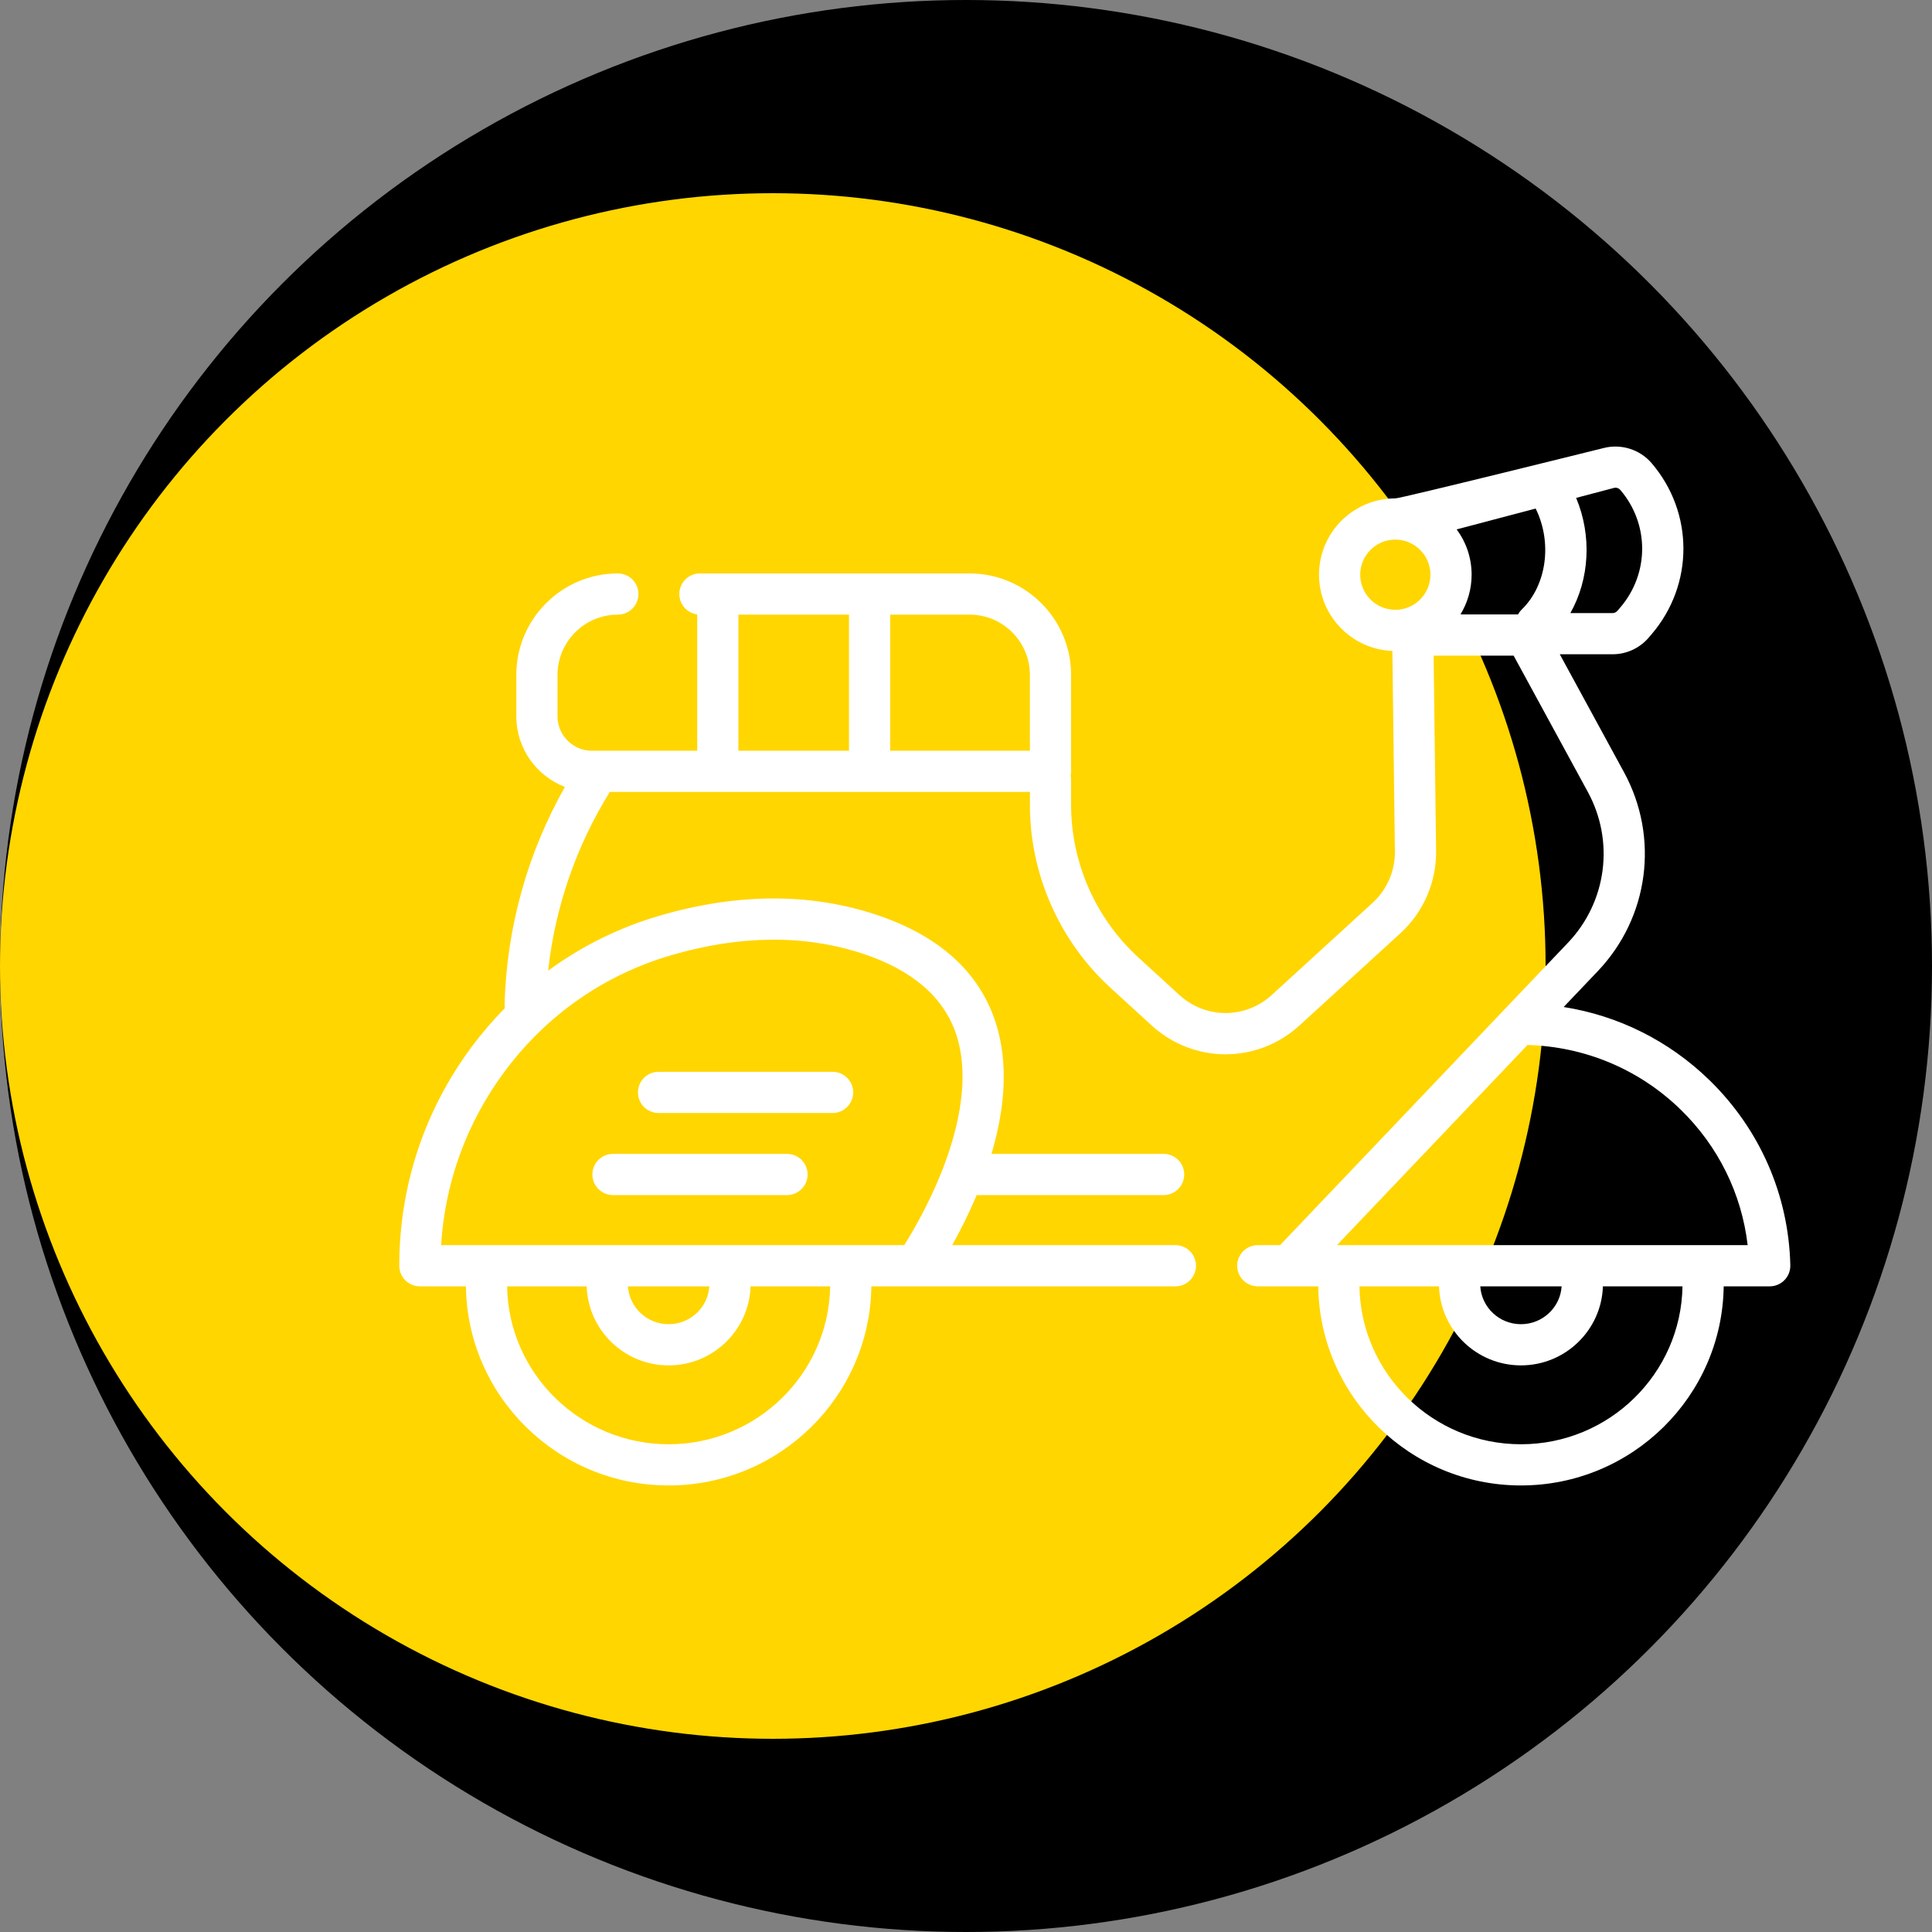 <?xml version="1.0" encoding="UTF-8"?> <svg xmlns="http://www.w3.org/2000/svg" width="150" height="150" viewBox="0 0 150 150" fill="none"><rect x="0" y="0" width="150" height="150" fill="#808080" stroke="none"/><circle cx="75" cy="75" r="75" fill="black"></circle><circle cx="60" cy="75" r="60" fill="#FFD600"></circle><g clip-path="url(#clip0)"><path d="M132.71 83.852C129.581 80.808 125.65 78.854 121.402 78.184L124.05 75.402C128.026 71.226 128.844 65.019 126.087 59.955L121.101 50.797H125.201C126.281 50.797 127.303 50.326 128.005 49.505L128.232 49.24C131.522 45.392 131.522 39.808 128.232 35.96C127.318 34.89 125.846 34.432 124.487 34.79C124.487 34.79 108.777 38.695 108.332 38.695C105.065 38.695 102.408 41.353 102.408 44.619C102.408 47.809 104.942 50.417 108.103 50.538L108.299 66.103C108.318 67.618 107.687 69.074 106.568 70.097L98.742 77.249C96.695 79.121 93.607 79.119 91.561 77.246L88.376 74.331C85.061 71.297 83.16 66.979 83.16 62.486V60.522C83.16 60.413 83.149 60.307 83.128 60.204C83.149 60.101 83.16 59.995 83.16 59.886V52.404C83.16 48.058 79.624 44.522 75.277 44.522H54.343C53.46 44.522 52.744 45.237 52.744 46.121C52.744 46.932 53.348 47.6 54.131 47.704V58.287H46.453C46.451 58.287 46.45 58.287 46.447 58.287H45.958C44.484 58.287 43.285 57.088 43.285 55.614V52.405C43.285 49.822 45.386 47.72 47.969 47.72C48.853 47.72 49.569 47.004 49.569 46.121C49.569 45.238 48.853 44.522 47.969 44.522H47.947C47.941 44.522 47.934 44.522 47.928 44.522C43.6 44.544 40.087 48.072 40.087 52.405V55.614C40.087 58.112 41.655 60.249 43.859 61.096C40.944 66.251 39.332 72.043 39.175 77.991C39.172 78.088 39.18 78.183 39.194 78.276C38.274 79.211 37.409 80.212 36.612 81.285C32.941 86.229 31 92.103 31 98.272C31 99.155 31.716 99.871 32.599 99.871H36.173C36.282 108.413 43.299 115.33 51.913 115.33C60.527 115.33 67.543 108.413 67.653 99.871H91.258C92.141 99.871 92.857 99.155 92.857 98.272C92.857 97.389 92.141 96.673 91.258 96.673H73.927C74.516 95.62 75.197 94.291 75.828 92.786H90.344C91.228 92.786 91.943 92.07 91.943 91.187C91.943 90.304 91.228 89.588 90.344 89.588H76.978C77.948 86.324 78.386 82.659 77.279 79.314C75.992 75.424 72.883 72.635 68.04 71.023C62.911 69.317 57.27 69.335 51.274 71.075C48.099 71.996 45.167 73.448 42.559 75.362C43.095 70.442 44.726 65.704 47.348 61.485H79.962V62.485C79.962 67.874 82.241 73.052 86.217 76.69L89.401 79.605C92.677 82.604 97.621 82.606 100.9 79.61L108.726 72.458C110.518 70.82 111.528 68.489 111.497 66.062L111.306 50.902H117.517L123.278 61.484C125.369 65.324 124.748 70.031 121.734 73.197L99.384 96.673H97.655C96.771 96.673 96.055 97.389 96.055 98.272C96.055 99.155 96.771 99.871 97.655 99.871H102.348C102.457 108.413 109.473 115.33 118.087 115.33C126.701 115.33 133.718 108.413 133.827 99.871H137.401C137.832 99.871 138.244 99.697 138.545 99.389C138.846 99.081 139.01 98.665 139 98.234C138.87 92.779 136.637 87.671 132.71 83.852V83.852ZM79.961 52.404V58.287H69.115V47.72H75.277C77.86 47.72 79.961 49.821 79.961 52.404ZM57.33 47.72H65.916V58.287H57.33V47.72ZM51.913 112.132C45.062 112.132 39.481 106.65 39.371 99.871H45.551C45.658 103.273 48.469 106.008 51.913 106.008C55.356 106.008 58.167 103.273 58.274 99.871H64.454C64.345 106.65 58.763 112.132 51.913 112.132V112.132ZM55.071 99.871C54.966 101.509 53.592 102.81 51.913 102.81C50.234 102.81 48.86 101.509 48.754 99.871H55.071ZM52.166 74.147C57.527 72.59 62.528 72.561 67.031 74.058C70.861 75.333 73.287 77.437 74.24 80.313C75.447 83.948 74.206 88.327 72.953 91.361C71.97 93.74 70.82 95.693 70.204 96.673H34.248C34.55 91.782 36.239 87.151 39.179 83.192C42.447 78.791 46.938 75.663 52.166 74.147V74.147ZM125.302 37.883C125.483 37.835 125.68 37.896 125.802 38.039C128.062 40.681 128.062 44.518 125.802 47.161L125.574 47.427C125.481 47.536 125.345 47.599 125.2 47.599H121.923C123.409 44.963 123.606 41.6 122.37 38.656L125.302 37.883ZM105.606 44.619C105.606 43.116 106.829 41.894 108.332 41.894C109.835 41.894 111.058 43.116 111.058 44.619C111.058 46.123 109.835 47.345 108.332 47.345C106.829 47.345 105.606 46.122 105.606 44.619ZM113.388 47.704C113.938 46.805 114.256 45.749 114.256 44.619C114.256 43.303 113.824 42.086 113.095 41.102L119.228 39.484C120.53 42.112 120.095 45.425 118.15 47.321C118.032 47.437 117.935 47.566 117.861 47.704H113.388ZM118.087 112.132C111.237 112.132 105.655 106.65 105.546 99.871H111.725C111.832 103.273 114.644 106.008 118.087 106.008C121.53 106.008 124.342 103.273 124.449 99.871H130.628C130.519 106.65 124.937 112.132 118.087 112.132ZM121.245 99.871C121.14 101.509 119.766 102.81 118.087 102.81C116.408 102.81 115.034 101.509 114.928 99.871H121.245ZM103.8 96.673L118.594 81.133C123.067 81.258 127.272 83.023 130.481 86.145C133.407 88.991 135.221 92.681 135.688 96.673H103.8Z" fill="white"></path><path d="M47.591 92.786H61.103C61.986 92.786 62.702 92.07 62.702 91.187C62.702 90.304 61.986 89.588 61.103 89.588H47.591C46.708 89.588 45.992 90.304 45.992 91.187C45.992 92.07 46.708 92.786 47.591 92.786V92.786Z" fill="white"></path><path d="M51.13 86.413H64.642C65.525 86.413 66.241 85.697 66.241 84.814C66.241 83.931 65.525 83.215 64.642 83.215H51.13C50.247 83.215 49.531 83.931 49.531 84.814C49.531 85.697 50.247 86.413 51.13 86.413V86.413Z" fill="white"></path></g><defs><clipPath id="clip0"><rect width="108" height="108" fill="white" transform="translate(31 21)"></rect></clipPath></defs></svg> 
